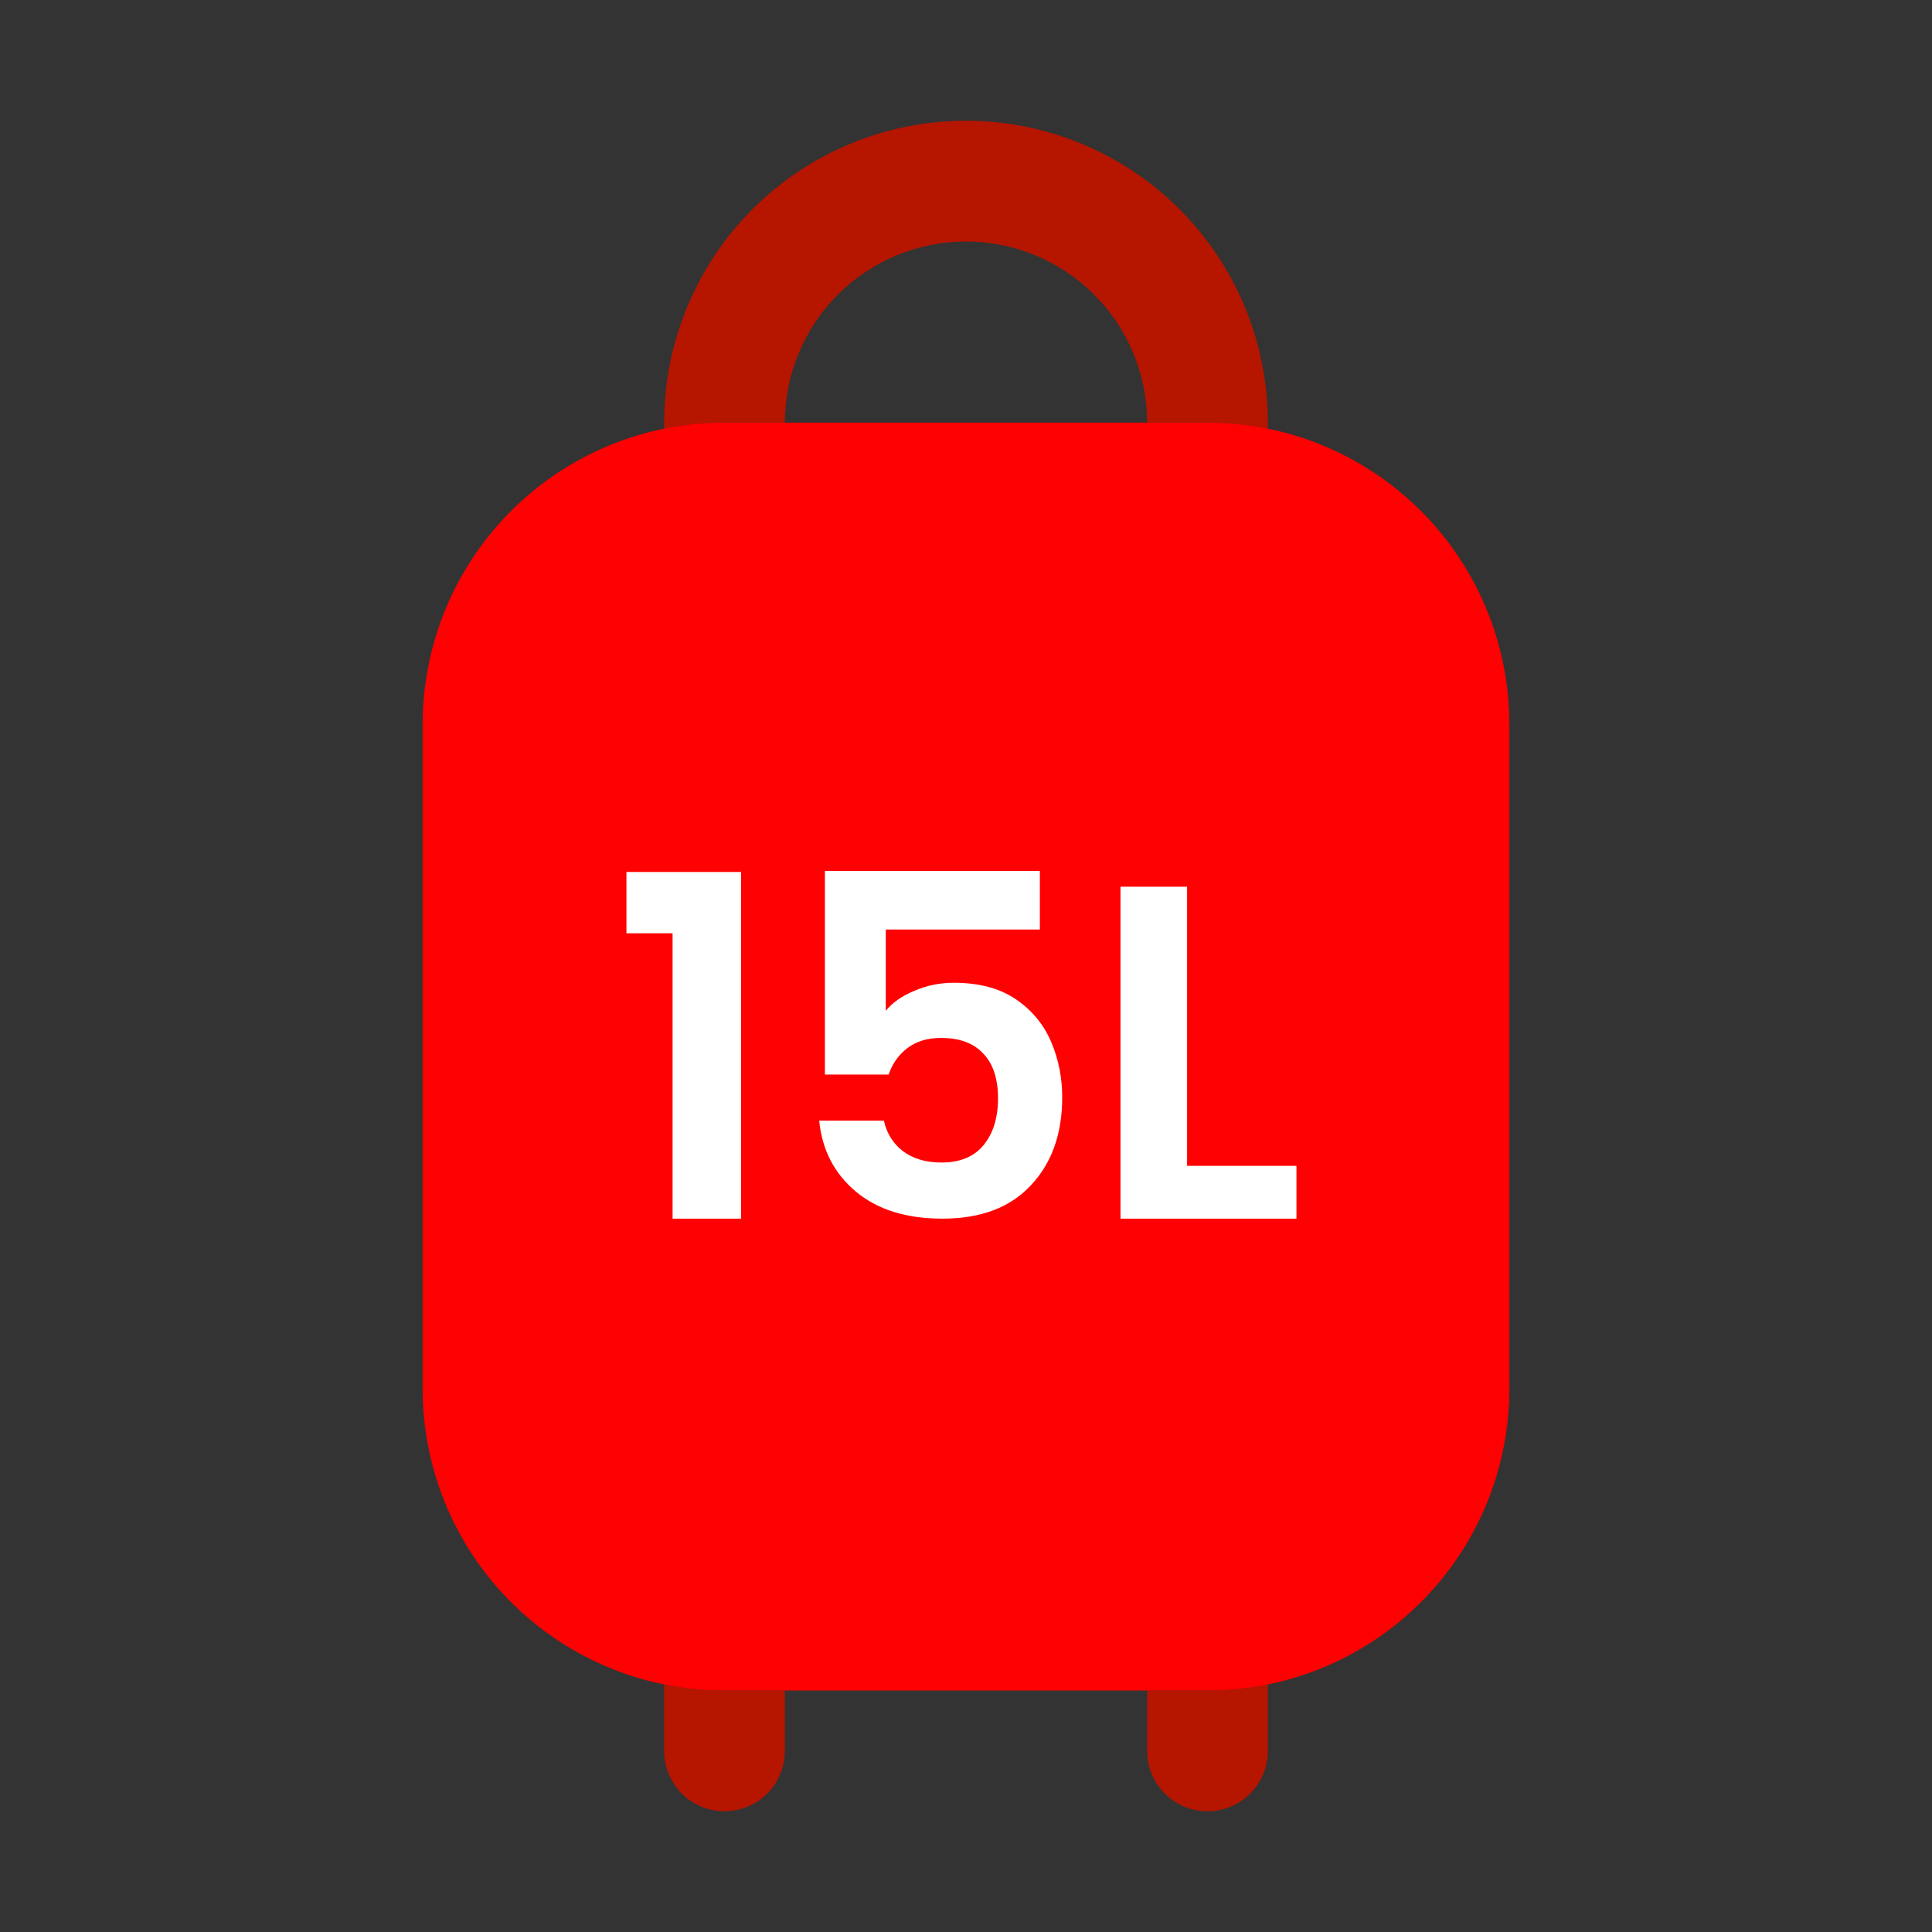 <svg xmlns="http://www.w3.org/2000/svg" fill="none" viewBox="0 0 65 65" height="65" width="65">
<rect x="0" y="0" width="65" height="65" fill="#333333" stroke="none"/>
<path fill="#B61500" d="M32.5 4.062C29.806 4.062 27.223 5.133 25.318 7.037C23.414 8.942 22.344 11.525 22.344 14.219V14.422C23.012 14.282 23.693 14.214 24.375 14.219H26.406C26.406 12.603 27.048 11.053 28.191 9.91C29.334 8.767 30.884 8.125 32.5 8.125C34.116 8.125 35.666 8.767 36.809 9.91C37.952 11.053 38.594 12.603 38.594 14.219H40.625C41.307 14.214 41.988 14.282 42.656 14.422V14.219C42.656 11.525 41.586 8.942 39.682 7.037C37.777 5.133 35.194 4.062 32.5 4.062ZM26.406 56.875V58.906C26.406 59.445 26.192 59.962 25.811 60.343C25.43 60.724 24.914 60.938 24.375 60.938C23.836 60.938 23.32 60.724 22.939 60.343C22.558 59.962 22.344 59.445 22.344 58.906V56.672C23.012 56.812 23.693 56.88 24.375 56.875H26.406ZM42.656 56.672V58.906C42.656 59.445 42.442 59.962 42.061 60.343C41.68 60.724 41.164 60.938 40.625 60.938C40.086 60.938 39.57 60.724 39.189 60.343C38.808 59.962 38.594 59.445 38.594 58.906V56.875H40.625C41.307 56.88 41.988 56.812 42.656 56.672Z"></path>
<path fill="#FE0102" d="M42.656 14.422C41.988 14.282 41.307 14.214 40.625 14.219H24.375C23.693 14.214 23.012 14.282 22.344 14.422C20.05 14.89 17.988 16.137 16.507 17.95C15.027 19.764 14.218 22.034 14.219 24.375V46.719C14.218 49.06 15.027 51.33 16.507 53.143C17.988 54.957 20.05 56.204 22.344 56.672C23.012 56.812 23.693 56.88 24.375 56.875H40.625C41.307 56.88 41.988 56.812 42.656 56.672C44.95 56.204 47.012 54.957 48.493 53.143C49.973 51.33 50.782 49.06 50.781 46.719V24.375C50.782 22.034 49.973 19.764 48.493 17.95C47.012 16.137 44.95 14.89 42.656 14.422ZM28.438 44.688C28.438 45.226 28.224 45.743 27.843 46.124C27.462 46.505 26.945 46.719 26.406 46.719C25.867 46.719 25.351 46.505 24.97 46.124C24.589 45.743 24.375 45.226 24.375 44.688V26.406C24.375 25.867 24.589 25.351 24.97 24.97C25.351 24.589 25.867 24.375 26.406 24.375C26.945 24.375 27.462 24.589 27.843 24.97C28.224 25.351 28.438 25.867 28.438 26.406V44.688ZM36.562 44.688V26.406C36.562 25.867 36.776 25.351 37.157 24.97C37.538 24.589 38.055 24.375 38.594 24.375C39.133 24.375 39.649 24.589 40.03 24.97C40.411 25.351 40.625 25.867 40.625 26.406V44.688C40.625 45.226 40.411 45.743 40.03 46.124C39.649 46.505 39.133 46.719 38.594 46.719C38.055 46.719 37.538 46.505 37.157 46.124C36.776 45.743 36.562 45.226 36.562 44.688Z"></path>
<rect fill="#FE0102" height="28.835" width="28.835" y="21.595" x="18.09"></rect>
<path fill="white" d="M21.076 31.4V29.336H24.932V41H22.628V31.4H21.076ZM34.985 31.272H29.801V34.008C30.025 33.731 30.345 33.507 30.761 33.336C31.177 33.155 31.619 33.064 32.089 33.064C32.942 33.064 33.641 33.251 34.185 33.624C34.729 33.997 35.123 34.477 35.369 35.064C35.614 35.64 35.737 36.259 35.737 36.92C35.737 38.147 35.385 39.133 34.681 39.88C33.987 40.627 32.995 41 31.705 41C30.489 41 29.518 40.696 28.793 40.088C28.067 39.48 27.657 38.685 27.561 37.704H29.737C29.833 38.131 30.046 38.472 30.377 38.728C30.718 38.984 31.15 39.112 31.673 39.112C32.302 39.112 32.777 38.915 33.097 38.52C33.417 38.125 33.577 37.603 33.577 36.952C33.577 36.291 33.411 35.789 33.081 35.448C32.761 35.096 32.286 34.92 31.657 34.92C31.209 34.92 30.835 35.032 30.537 35.256C30.238 35.48 30.025 35.779 29.897 36.152H27.753V29.304H34.985V31.272ZM39.938 39.224H43.618V41H37.698V29.832H39.938V39.224Z"></path>
</svg>
